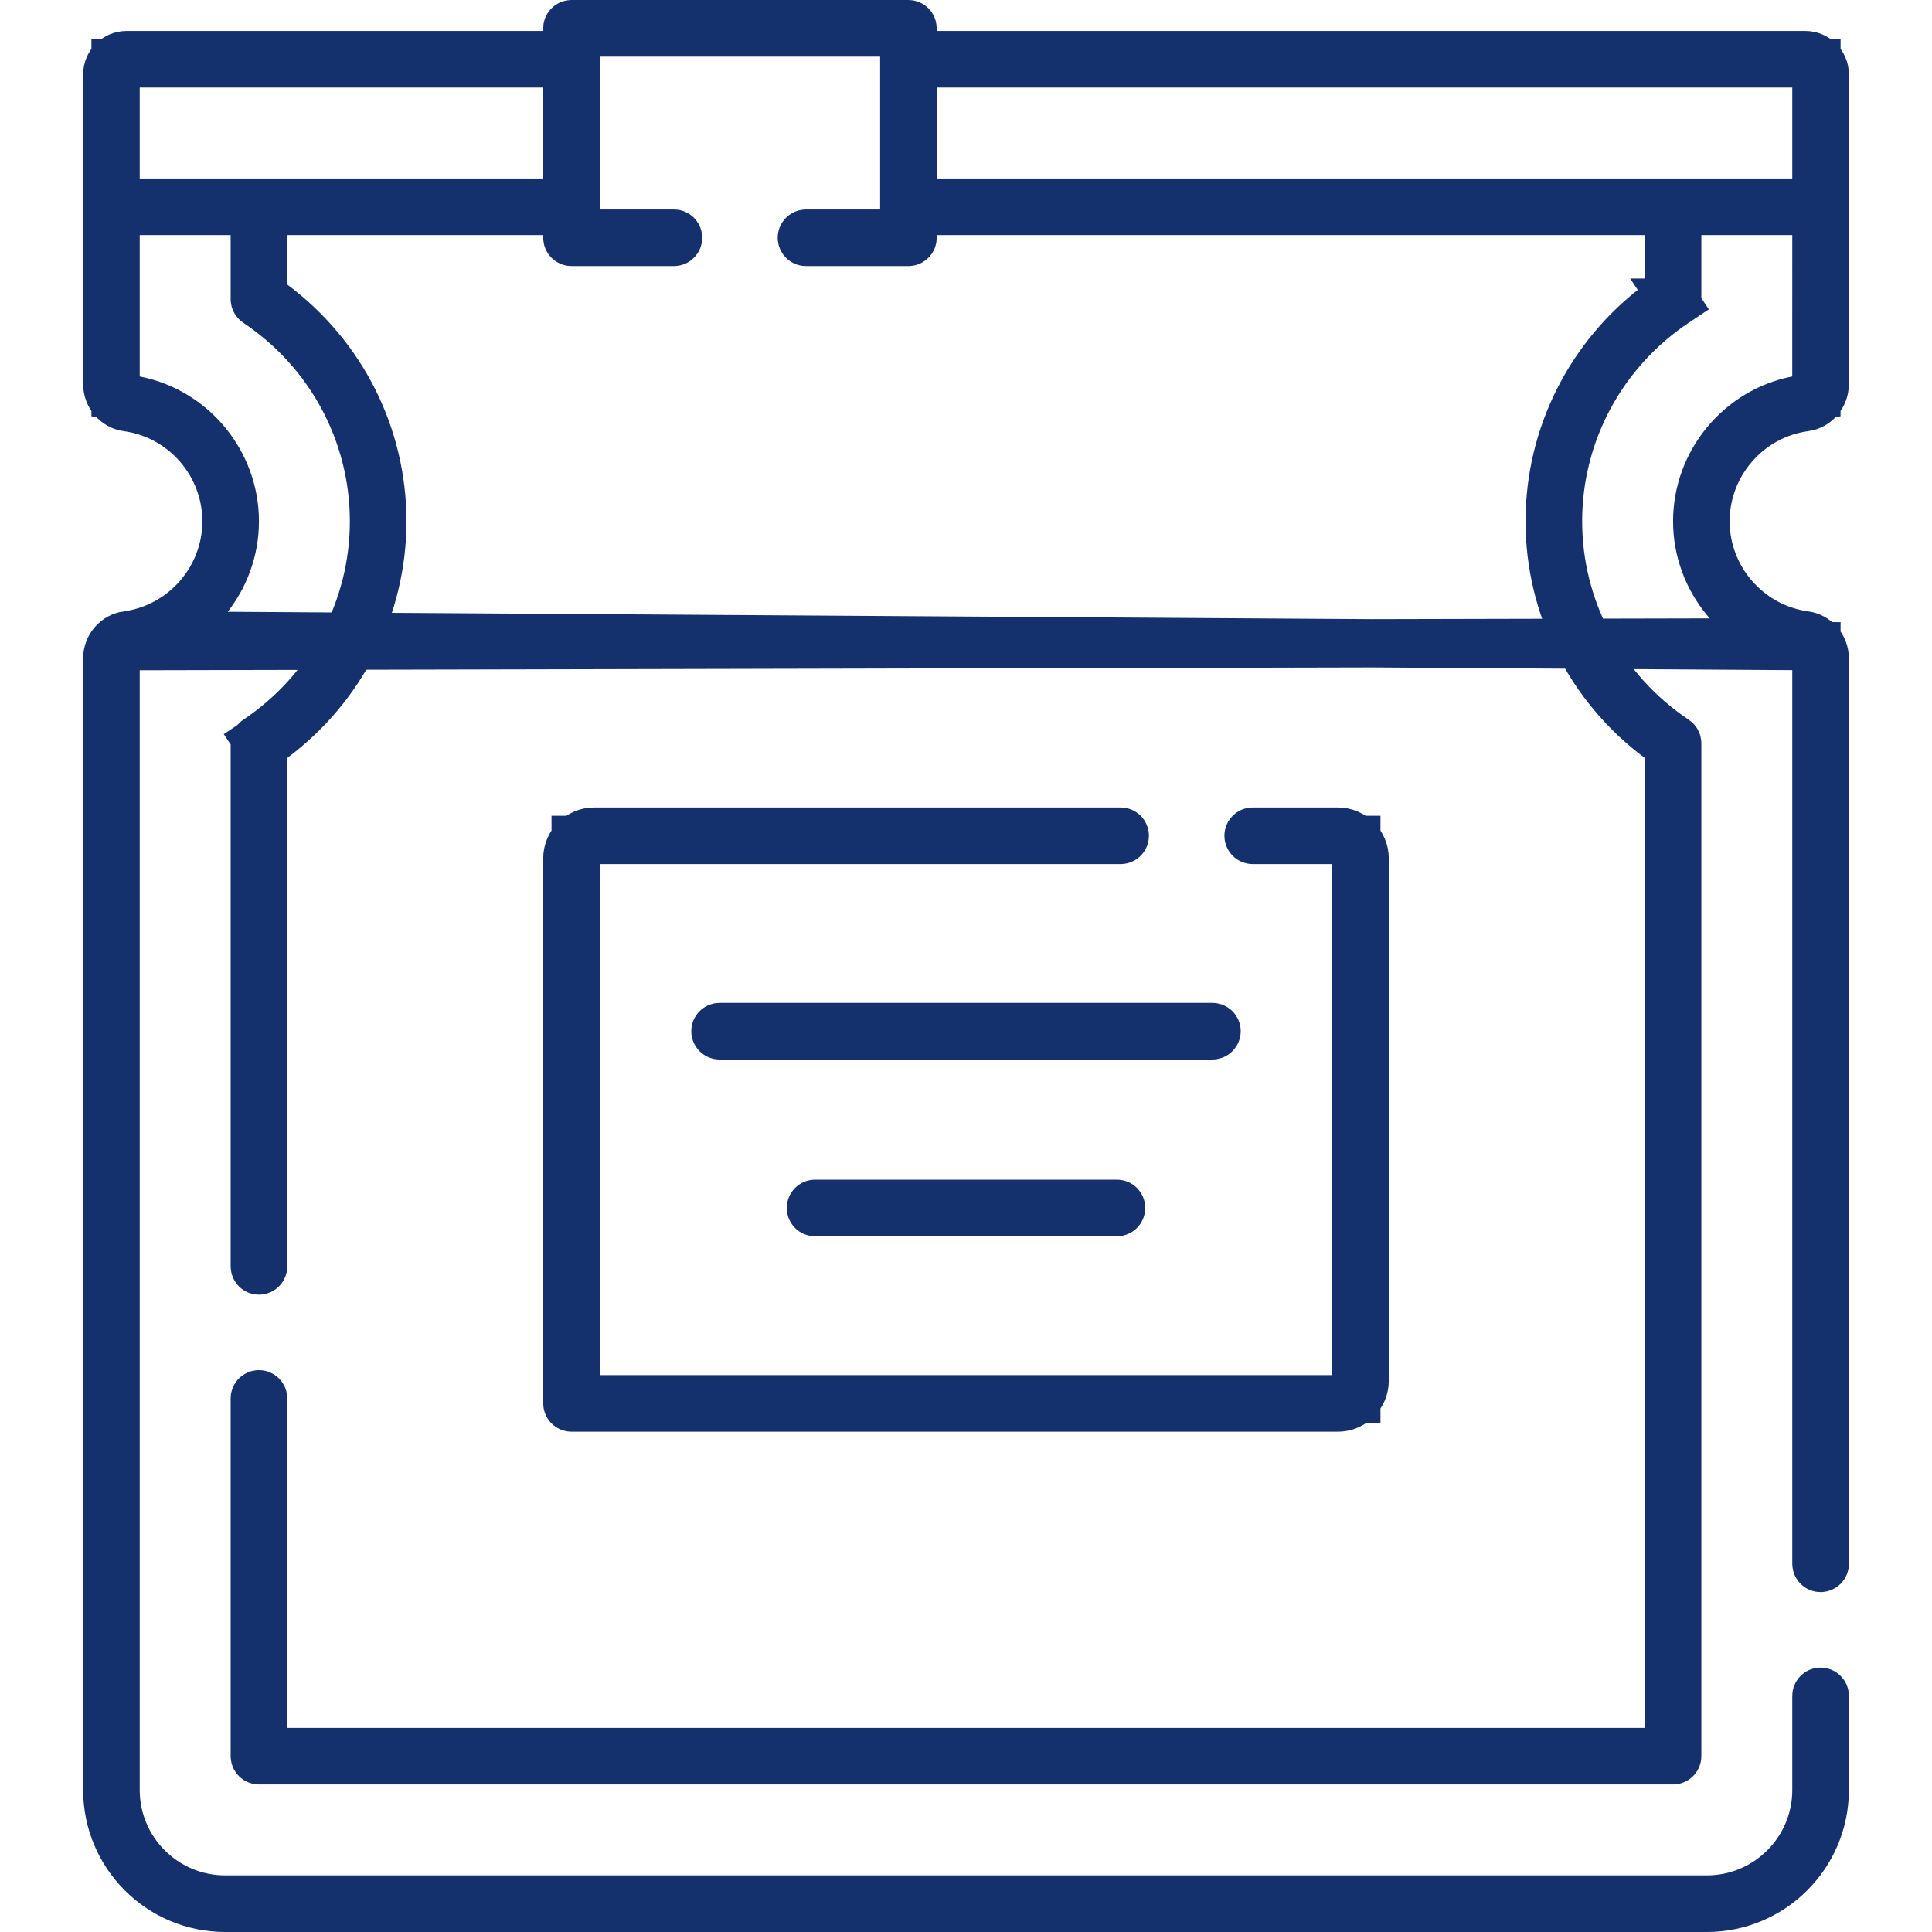<svg width="60" height="60" viewBox="0 0 60 60" fill="none" xmlns="http://www.w3.org/2000/svg">
<g clip-path="url(#clip0_478_327)">
<path d="M42.122 26.835V26.085H41.372H38.904C38.833 26.085 38.775 26.027 38.775 25.956C38.775 25.885 38.833 25.827 38.904 25.827H41.548C42.006 25.827 42.38 26.201 42.38 26.659V42.881C42.38 43.339 42.006 43.713 41.548 43.713H17.749C17.678 43.713 17.62 43.655 17.62 43.584V26.659C17.62 26.201 17.994 25.827 18.452 25.827H34.803C34.874 25.827 34.931 25.885 34.931 25.956C34.931 26.027 34.874 26.085 34.803 26.085H18.628H17.878V26.835V42.705V43.455H18.628H41.372H42.122V42.705V26.835Z" stroke="#14316D" stroke-width="1.5"/>
<path d="M25.183 37.515C25.183 37.444 25.241 37.386 25.312 37.386H34.688C34.759 37.386 34.817 37.444 34.817 37.515C34.817 37.586 34.759 37.644 34.688 37.644H25.312C25.241 37.644 25.183 37.586 25.183 37.515Z" stroke="#14316D" stroke-width="1.5"/>
<path d="M37.653 31.896C37.725 31.896 37.782 31.954 37.782 32.025C37.782 32.096 37.724 32.154 37.653 32.154H22.347C22.276 32.154 22.218 32.096 22.218 32.025C22.218 31.954 22.276 31.896 22.347 31.896H37.653Z" stroke="#14316D" stroke-width="1.5"/>
<path d="M56.411 20.067L56.411 20.685L56.411 48.566C56.411 48.637 56.468 48.694 56.54 48.694C56.611 48.694 56.669 48.637 56.669 48.566L56.668 20.445C56.668 20.08 56.397 19.775 56.055 19.729L56.054 19.729C54.291 19.489 52.966 17.968 52.966 16.188C52.966 14.408 54.291 12.886 56.054 12.647L56.055 12.647C56.397 12.601 56.668 12.296 56.668 11.931L56.669 2.311C56.669 1.981 56.399 1.712 56.069 1.712H29.09H28.34V0.962V0.879C28.34 0.808 28.283 0.75 28.212 0.75H17.749C17.678 0.75 17.62 0.808 17.62 0.879V0.962V1.712H16.87H3.931C3.601 1.712 3.332 1.981 3.332 2.311V11.931C3.332 12.296 3.603 12.601 3.945 12.647L3.945 12.647C5.709 12.886 7.034 14.408 7.034 16.188C7.034 17.968 5.709 19.489 3.945 19.729L56.411 20.067ZM56.411 20.067L55.804 19.948M56.411 20.067L55.804 19.948M55.804 19.948C54.026 19.602 52.709 18.021 52.709 16.188C52.709 14.355 54.026 12.774 55.804 12.427L56.41 12.309L56.41 11.691L56.411 7.301L56.411 6.551H55.661H52.837H52.087L52.087 7.301L52.087 9.292C52.087 9.335 52.065 9.375 52.03 9.399M55.804 19.948L3.589 20.067M3.589 20.067L4.196 19.948C5.974 19.602 7.292 18.021 7.292 16.188C7.292 14.355 5.974 12.774 4.196 12.427L3.589 12.309V11.691V7.301V6.551H4.339H7.163H7.913V7.301V9.292C7.913 9.335 7.935 9.375 7.97 9.399L7.97 9.399C10.25 10.923 11.615 13.46 11.615 16.188C11.615 18.915 10.25 21.453 7.97 22.977L7.574 22.383L7.97 22.977C7.935 23 7.913 23.041 7.913 23.084V39.329C7.913 39.4 7.971 39.458 8.042 39.458C8.113 39.458 8.171 39.4 8.171 39.329V23.539V23.162L8.473 22.937C10.611 21.344 11.873 18.853 11.873 16.188C11.873 13.523 10.611 11.032 8.473 9.438L8.171 9.214V8.837V7.301V6.551H8.921H16.87H17.62V7.301V7.384C17.62 7.455 17.678 7.513 17.749 7.513H20.93C21.001 7.513 21.058 7.455 21.058 7.384C21.058 7.312 21.001 7.255 20.93 7.255H18.628H17.878V6.505V1.758V1.008H18.628H27.333H28.083V1.758V6.505V7.255H27.333H25.031C24.96 7.255 24.902 7.312 24.902 7.384C24.902 7.455 24.96 7.513 25.031 7.513H28.212C28.283 7.513 28.34 7.455 28.34 7.384V7.301V6.551H29.09H51.079H51.829L51.829 7.301L51.829 8.837L51.829 9.213L51.527 9.438C49.389 11.032 48.127 13.523 48.127 16.188C48.127 18.852 49.388 21.344 51.527 22.937L51.829 23.162V23.538L51.829 53.661L51.829 54.411H51.079H8.921H8.171V53.661V43.43C8.171 43.359 8.113 43.301 8.042 43.301C7.971 43.301 7.913 43.359 7.913 43.43V54.539C7.913 54.611 7.971 54.668 8.042 54.668H51.958C51.992 54.668 52.025 54.655 52.049 54.631C52.073 54.607 52.087 54.574 52.087 54.539L52.087 23.084C52.087 23.04 52.065 23 52.03 22.976L52.029 22.976C49.75 21.453 48.385 18.915 48.385 16.188C48.385 13.461 49.75 10.923 52.03 9.399M3.589 20.067V20.684M3.589 20.067V20.684M52.03 9.399L52.446 10.023L52.029 9.399C52.029 9.399 52.029 9.399 52.03 9.399ZM3.589 20.684V55.591C3.589 57.467 5.115 58.992 6.991 58.992H53.009C54.886 58.992 56.411 57.467 56.411 55.591V52.667C56.411 52.596 56.468 52.538 56.54 52.538C56.611 52.538 56.669 52.596 56.669 52.667V55.591C56.669 57.608 55.026 59.25 53.009 59.25H6.991C4.974 59.25 3.332 57.608 3.332 55.591V20.445C3.332 20.08 3.603 19.775 3.945 19.729L3.589 20.684ZM3.589 5.543V6.293L4.339 6.293L16.87 6.293L17.62 6.293V5.543V2.719V1.969H16.87H4.339H3.589V2.719V5.543ZM28.34 5.543V6.293L29.09 6.293L55.661 6.293L56.41 6.293L56.411 5.543L56.411 2.719L56.411 1.969H55.661H29.09H28.34V2.719V5.543Z" stroke="#14316D" stroke-width="1.5"/>
</g>
<defs>
<clipPath id="clip0_478_327">
<rect width="60" height="60" fill="white"/>
</clipPath>
</defs>
</svg>
